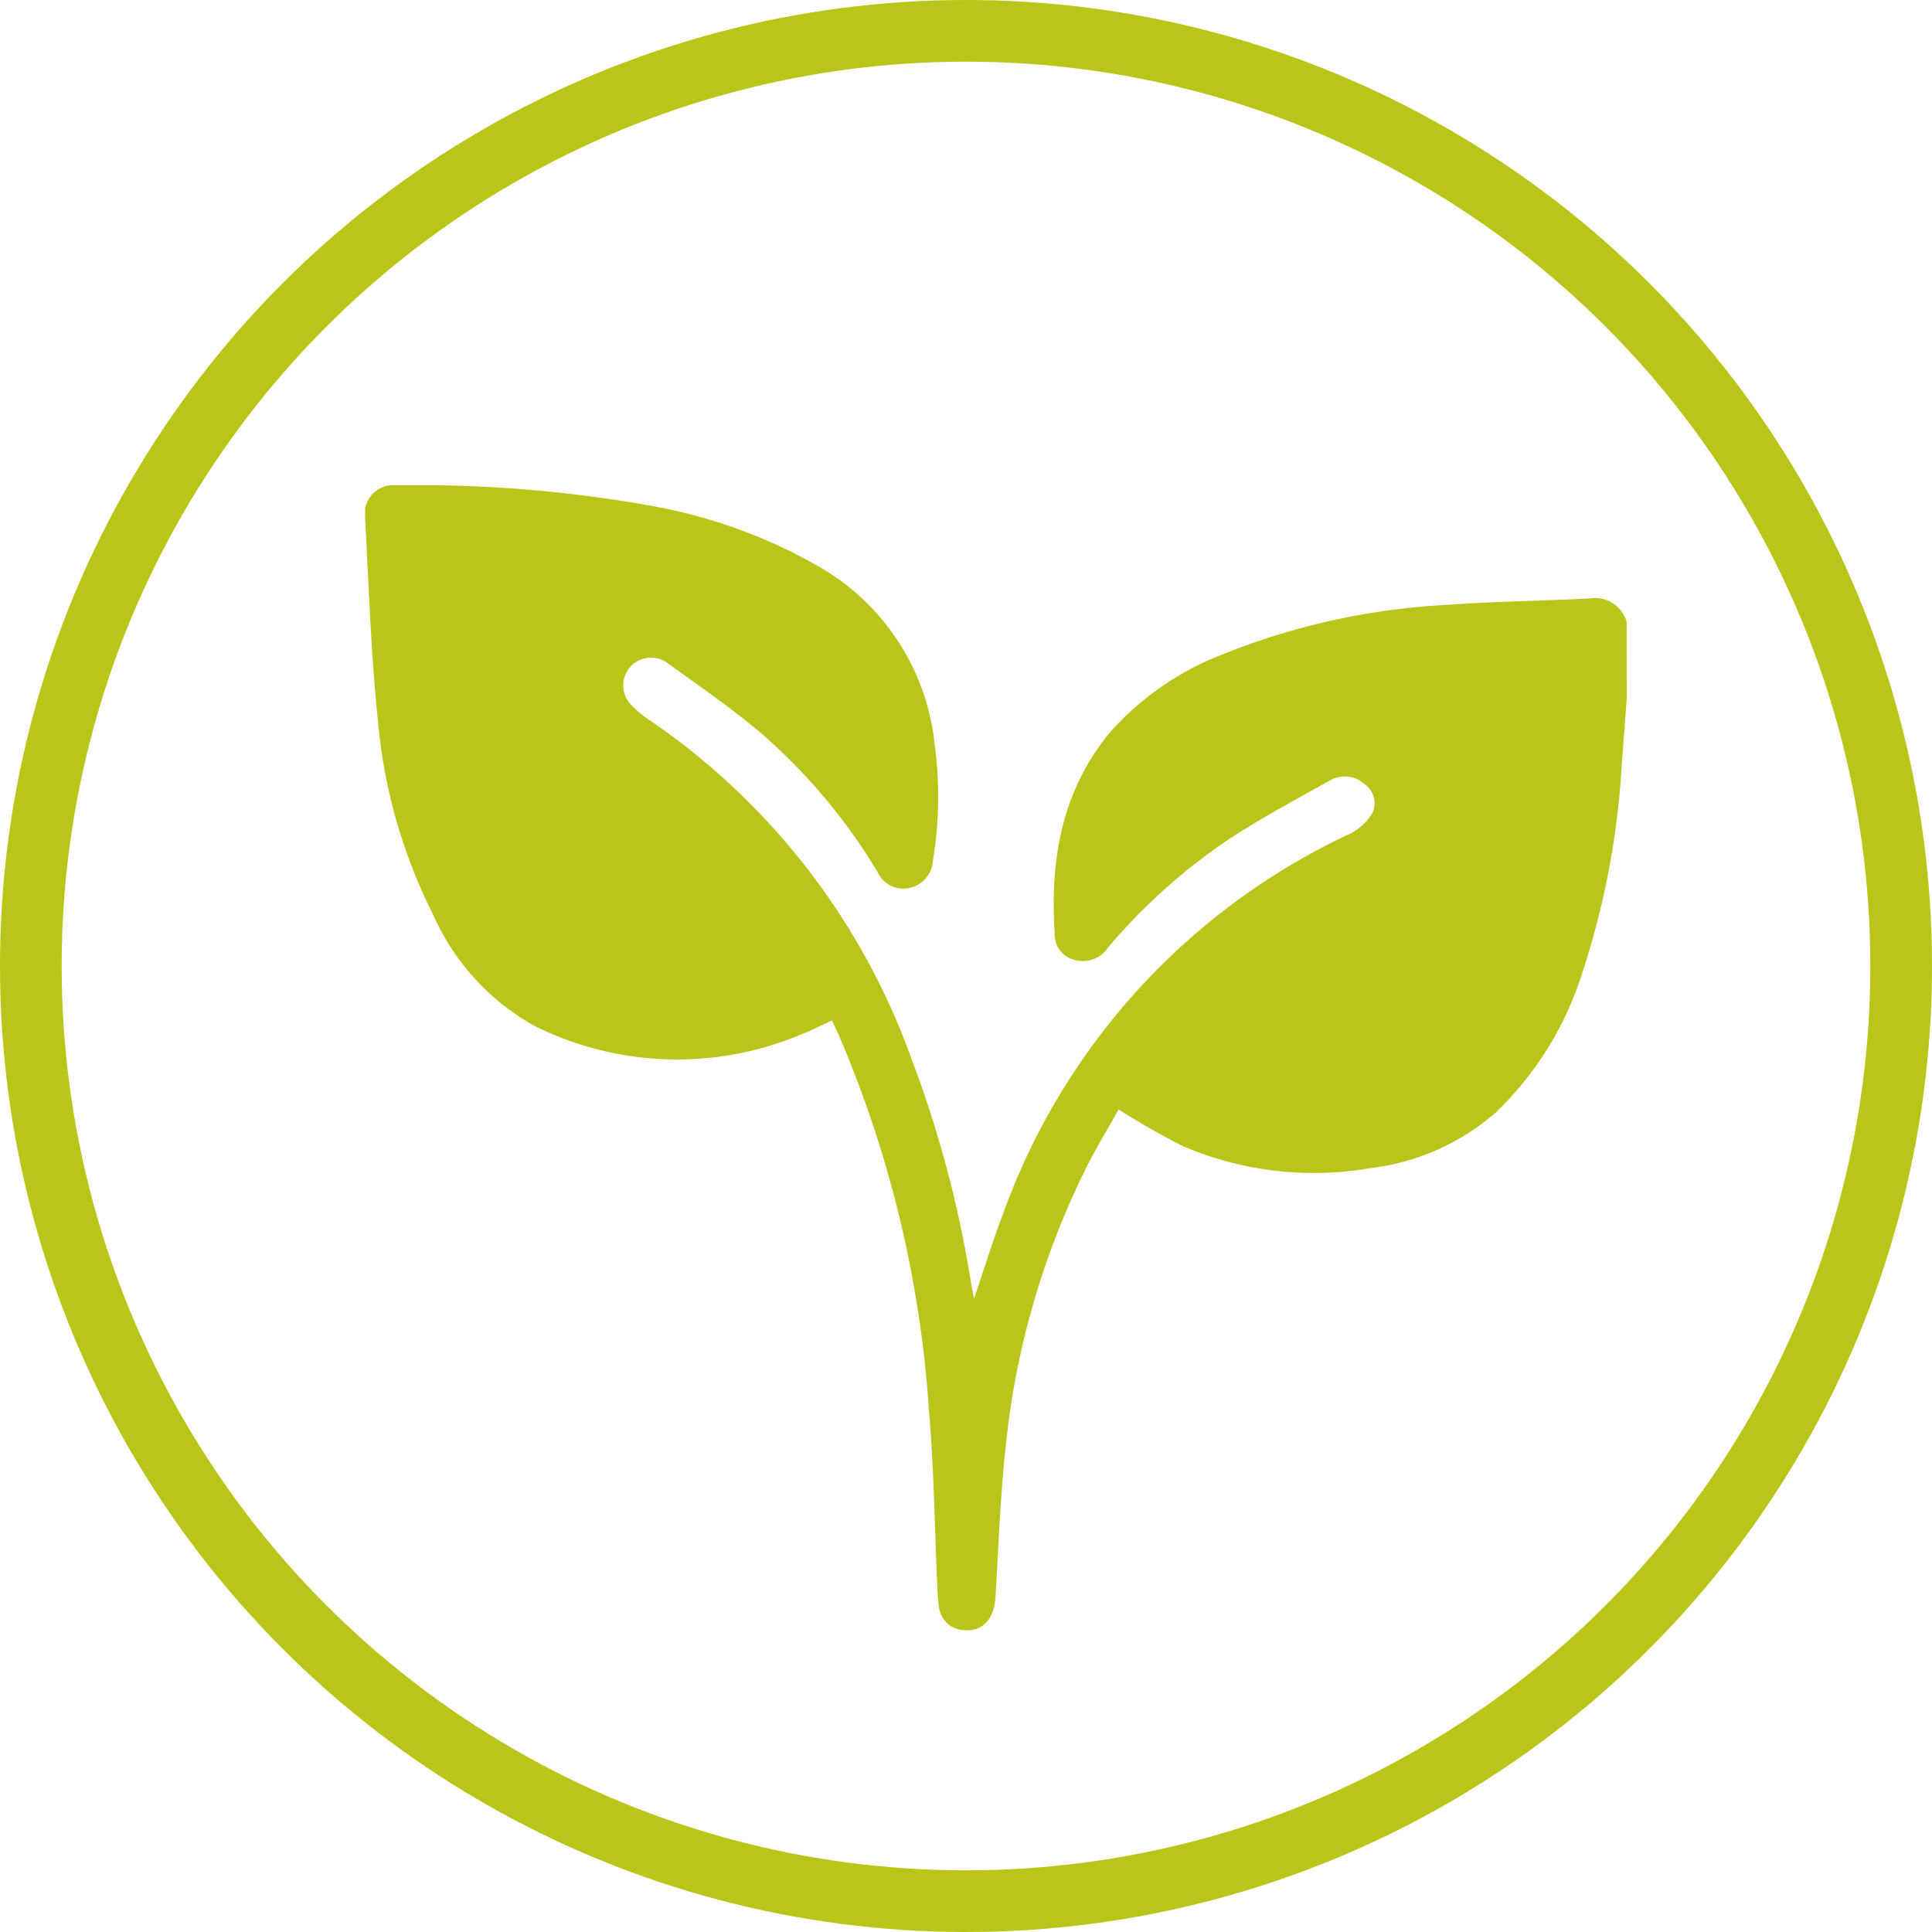 <svg xmlns="http://www.w3.org/2000/svg" xmlns:xlink="http://www.w3.org/1999/xlink" width="94" height="94" viewBox="0 0 94 94">
  <defs>
    <clipPath id="clip-path">
      <rect id="Rectangle_49" data-name="Rectangle 49" width="61.382" height="55.71" fill="#b9c519"/>
    </clipPath>
  </defs>
  <g id="Group_117" data-name="Group 117" transform="translate(-1250 -1604.375)">
    <g id="Ellipse_14" data-name="Ellipse 14" transform="translate(1250 1604.375)" fill="none" stroke="#b9c519" stroke-width="3">
      <circle cx="47" cy="47" r="47" stroke="none"/>
      <circle cx="47" cy="47" r="45.5" fill="none"/>
    </g>
    <g id="Group_65" data-name="Group 65" transform="translate(1267.766 1627.987)">
      <g id="Group_64" data-name="Group 64" clip-path="url(#clip-path)">
        <path id="Path_17" data-name="Path 17" d="M61.382,10.359c-.08,1.073-.158,2.146-.242,3.218a39.544,39.544,0,0,1-1.905,10.091A16.09,16.09,0,0,1,55,30.524a11.328,11.328,0,0,1-6.1,2.7,16.17,16.17,0,0,1-9.1-1.067,35.045,35.045,0,0,1-3.14-1.79c-.491.879-1.076,1.844-1.583,2.849a39.309,39.309,0,0,0-3.906,13.5c-.269,2.438-.352,4.9-.5,7.347-.068,1.128-.65,1.748-1.6,1.635a1.278,1.278,0,0,1-1.143-1.057,9.342,9.342,0,0,1-.093-1.133c-.13-2.813-.156-5.635-.4-8.438a55.5,55.5,0,0,0-4.433-18.417c-.09-.2-.182-.395-.285-.618-.5.229-.957.471-1.437.655A15.56,15.56,0,0,1,8.235,26.3a11.524,11.524,0,0,1-4.923-5.4A26.02,26.02,0,0,1,.639,11.634C.289,8.322.18,4.984,0,1.655A1.408,1.408,0,0,1,1.587,0,64.206,64.206,0,0,1,13.93,1,25.214,25.214,0,0,1,22.1,3.969a11.308,11.308,0,0,1,5.613,8.666,18.883,18.883,0,0,1-.087,5.607,1.443,1.443,0,0,1-1.1,1.34,1.38,1.38,0,0,1-1.6-.777,28.048,28.048,0,0,0-5.865-6.919c-1.418-1.164-2.93-2.215-4.422-3.287a1.351,1.351,0,0,0-1.781,1.986,4.625,4.625,0,0,0,.947.819A33.7,33.7,0,0,1,26.6,27.955a54.942,54.942,0,0,1,2.889,10.916c.035.214.083.426.137.7.476-1.4.891-2.745,1.387-4.06a32.569,32.569,0,0,1,16.9-18.557,2.568,2.568,0,0,0,1.091-1.013,1.116,1.116,0,0,0-.378-1.4,1.434,1.434,0,0,0-1.683-.182c-1.635.917-3.294,1.8-4.862,2.823a28.678,28.678,0,0,0-5.928,5.294,1.462,1.462,0,0,1-1.68.6A1.224,1.224,0,0,1,33.562,22c-.265-3.7.29-7.186,2.791-10.108a14.158,14.158,0,0,1,5.454-3.7A33.831,33.831,0,0,1,52.576,5.821c2.33-.169,4.669-.2,7-.313a1.592,1.592,0,0,1,1.8,1.134Z" transform="translate(0 0)" fill="#b9c519"/>
      </g>
    </g>
  </g>
</svg>

